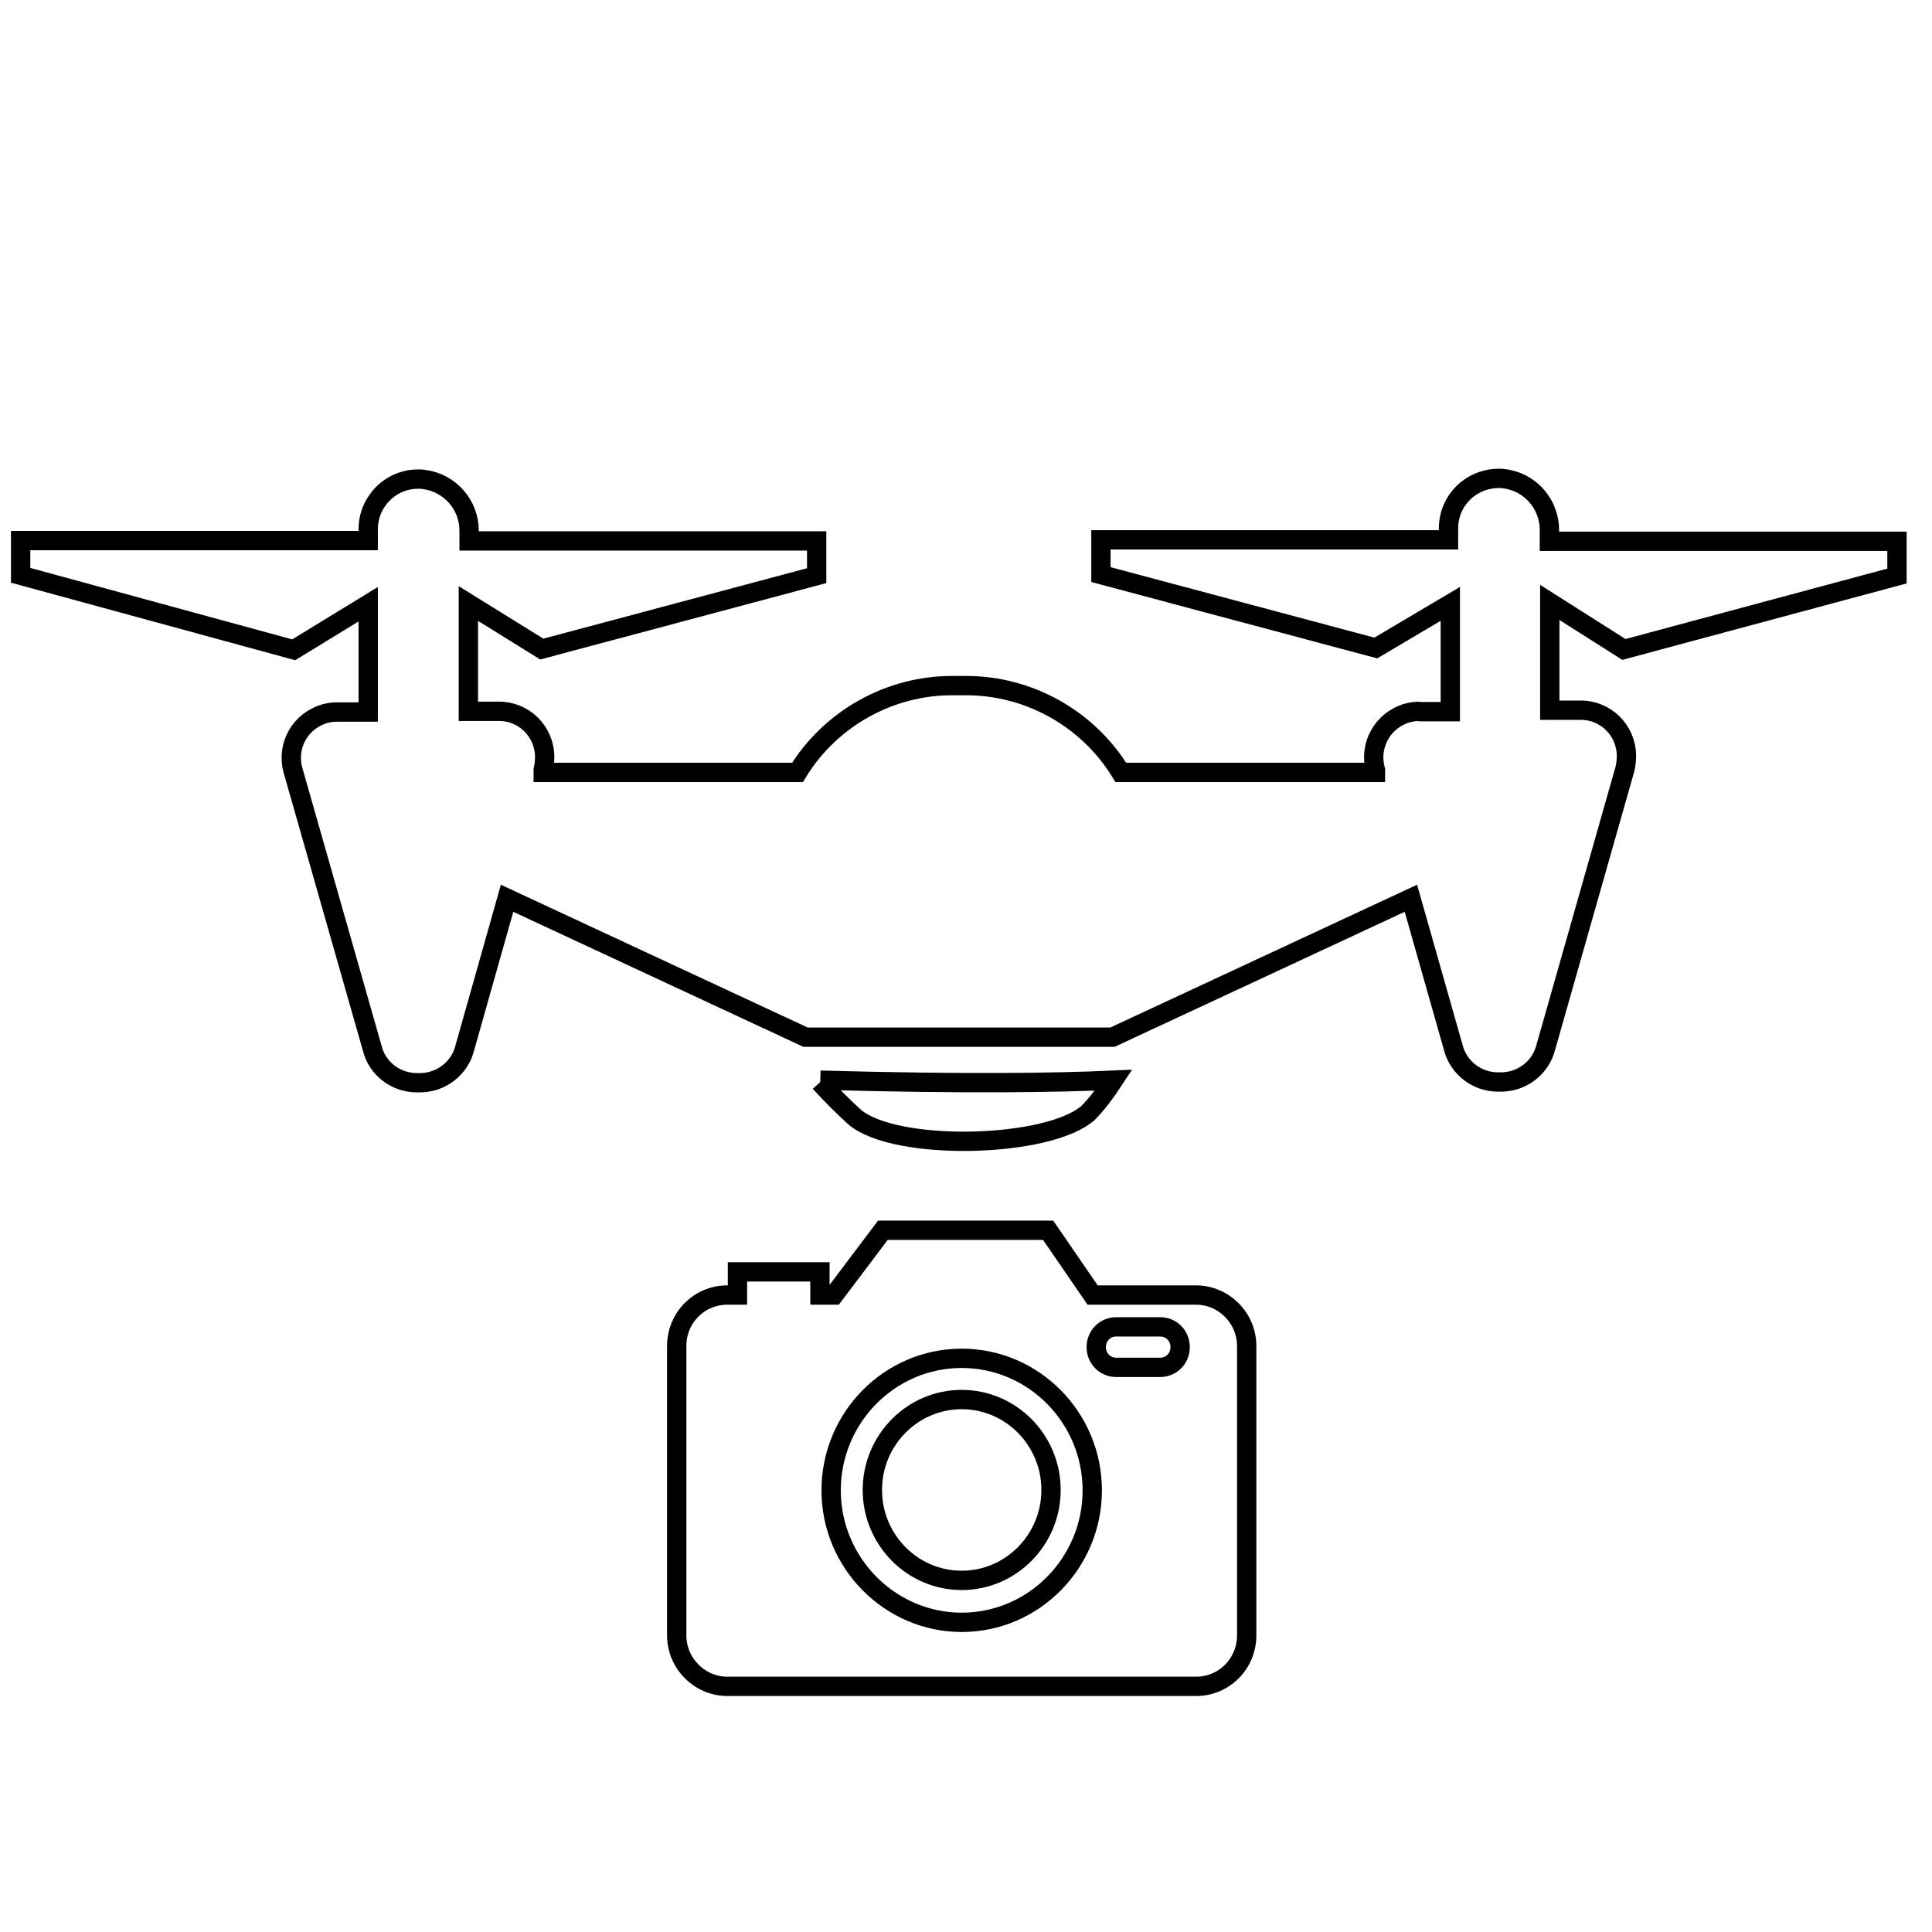 <?xml version="1.0" encoding="UTF-8" standalone="no"?>
<!-- Generator: Adobe Illustrator 24.0.2, SVG Export Plug-In . SVG Version: 6.00 Build 0)  -->

<svg
   version="1.1"
   id="Layer_1"
   x="0px"
   y="0px"
   viewBox="0 0 1000 1000"
   xml:space="preserve"
   sodipodi:docname="Dron_fotogrametrija._bluesvg.svg"
   width="1000"
   height="1000"
   inkscape:version="1.3 (0e150ed6c4, 2023-07-21)"
   inkscape:export-filename="UAV_RGB.png"
   inkscape:export-xdpi="57.599998"
   inkscape:export-ydpi="57.599998"
   xmlns:inkscape="http://www.inkscape.org/namespaces/inkscape"
   xmlns:sodipodi="http://sodipodi.sourceforge.net/DTD/sodipodi-0.dtd"
   xmlns="http://www.w3.org/2000/svg"
   xmlns:svg="http://www.w3.org/2000/svg"><defs
   id="defs69563" /><sodipodi:namedview
   id="namedview69561"
   pagecolor="#ffffff"
   bordercolor="#000000"
   borderopacity="0.25"
   inkscape:showpageshadow="2"
   inkscape:pageopacity="0.0"
   inkscape:pagecheckerboard="0"
   inkscape:deskcolor="#d1d1d1"
   showgrid="false"
   inkscape:zoom="0.43457604"
   inkscape:cx="568.37004"
   inkscape:cy="201.34566"
   inkscape:window-width="1920"
   inkscape:window-height="1137"
   inkscape:window-x="1912"
   inkscape:window-y="-8"
   inkscape:window-maximized="1"
   inkscape:current-layer="Layer_1" />&#10;<style
   type="text/css"
   id="style69545">&#10;	.st0{opacity:0.5;}&#10;	.st1{fill:#1F5BA4;}&#10;	.st2{opacity:0.5;fill:#1F5BA4;enable-background:new    ;}&#10;	.st3{opacity:0.5;fill:#FFFFFF;enable-background:new    ;}&#10;	.st4{fill:#FFFFFF;}&#10;</style>&#10;&#10;<g
   id="g69553"
   transform="matrix(1.872,0,0,1.872,-788.29,-136.342)"
   style="stroke:#000000;stroke-opacity:1">&#10;	<path
   id="b03afcad-96f0-4d3d-9a23-541fee70b578"
   class="st2"
   d="m 849.6,239.4 v 29.8 h 8.4 c 7,-0.1 12.7,5.5 12.8,12.5 0,1.2 -0.1,2.4 -0.4,3.7 l -21.9,77 c -1.4,5.6 -6.5,9.6 -12.4,9.6 h -0.8 c -5.9,0 -11,-4 -12.4,-9.6 l -11.7,-41.2 -82.5,38.4 h -84.9 l -82.5,-38.4 -11.7,41.4 c -1.4,5.6 -6.5,9.6 -12.4,9.6 h -0.8 c -5.9,0 -11,-3.9 -12.4,-9.6 l -21.9,-76.8 c -1.9,-6.9 2.1,-13.8 9,-15.7 1.1,-0.3 2.3,-0.4 3.4,-0.4 h 8.4 v -29.8 l -20.6,12.6 -75.5,-20.6 v -9.6 h 96.1 V 219 c 0.1,-7.6 6.3,-13.8 14,-13.7 0.4,0 1,0 1.4,0.1 7.2,0.9 12.6,7.1 12.5,14.3 v 2.7 h 96.1 v 9.6 l -76,20.3 -20.3,-12.6 v 29.8 h 8.3 c 7,-0.1 12.7,5.5 12.8,12.5 0,1.2 -0.1,2.4 -0.4,3.7 v 0.7 h 70.3 c 9.1,-14.9 25.5,-24.1 43,-24 h 3.4 c 17.5,-0.1 33.9,9.1 43,24 h 70.4 v -0.7 c -1.9,-6.8 2,-13.7 8.7,-15.7 1.2,-0.3 2.4,-0.6 3.7,-0.4 h 8.3 v -29.8 l -20.6,12.2 -76,-20.3 v -9.6 h 96.1 v -3.3 c 0.1,-7.8 6.4,-13.8 14.2,-13.7 0.4,0 0.8,0 1.2,0.1 7.3,0.9 12.7,7.2 12.5,14.6 v 2.7 h 96.1 v 9.6 l -75.5,20.3 z M 647.8,372.1 c 3,3.3 6.2,6.5 9.6,9.6 11.3,9.6 53.6,8.6 64.6,-1.2 2.7,-2.8 4.9,-5.8 7,-9 -15.4,0.7 -40.7,1.1 -81.1,0"
   style="opacity:1;fill:none;fill-opacity:1;stroke:#000000;stroke-width:5.342;stroke-dasharray:none;stroke-opacity:1" />&#10;	<path
   id="Camera_2_"
   class="st2"
   d="m 687,459.8 c 13.6,0 24.7,11.2 24.7,25 0,13.8 -11.1,25 -24.7,25 -13.6,0 -24.7,-11.2 -24.7,-25 0,-13.8 11.1,-25 24.7,-25 m 54.9,-8.9 c 3.1,0 5.5,-2.5 5.5,-5.6 0,-3.1 -2.4,-5.6 -5.5,-5.6 h -12.2 c -3.1,0 -5.5,2.5 -5.5,5.6 0,3.1 2.4,5.6 5.5,5.6 h 12.2 M 687,521.4 c 19.9,0 36.1,-16.4 36.1,-36.5 0,-20.1 -16.2,-36.5 -36.1,-36.5 -19.9,0 -36.1,16.4 -36.1,36.5 0,20.1 16.3,36.5 36.1,36.5 m 64.8,-90.5 c 7.6,0 14,6.3 14,14.1 v 80 c 0,7.8 -6.2,14.1 -14,14.1 H 622.2 c -7.6,0 -14,-6.3 -14,-14.1 v -80 c 0,-7.8 6.2,-14.1 14,-14.1 h 2.8 v -6.4 h 22.8 v 6.4 h 3.9 L 665.2,413 h 45.7 l 12.3,17.9 h 28.6"
   style="opacity:1;fill:none;stroke:#000000;stroke-width:5.342;stroke-dasharray:none;stroke-opacity:1" />&#10;</g>&#10;&#10;&#10;</svg>
